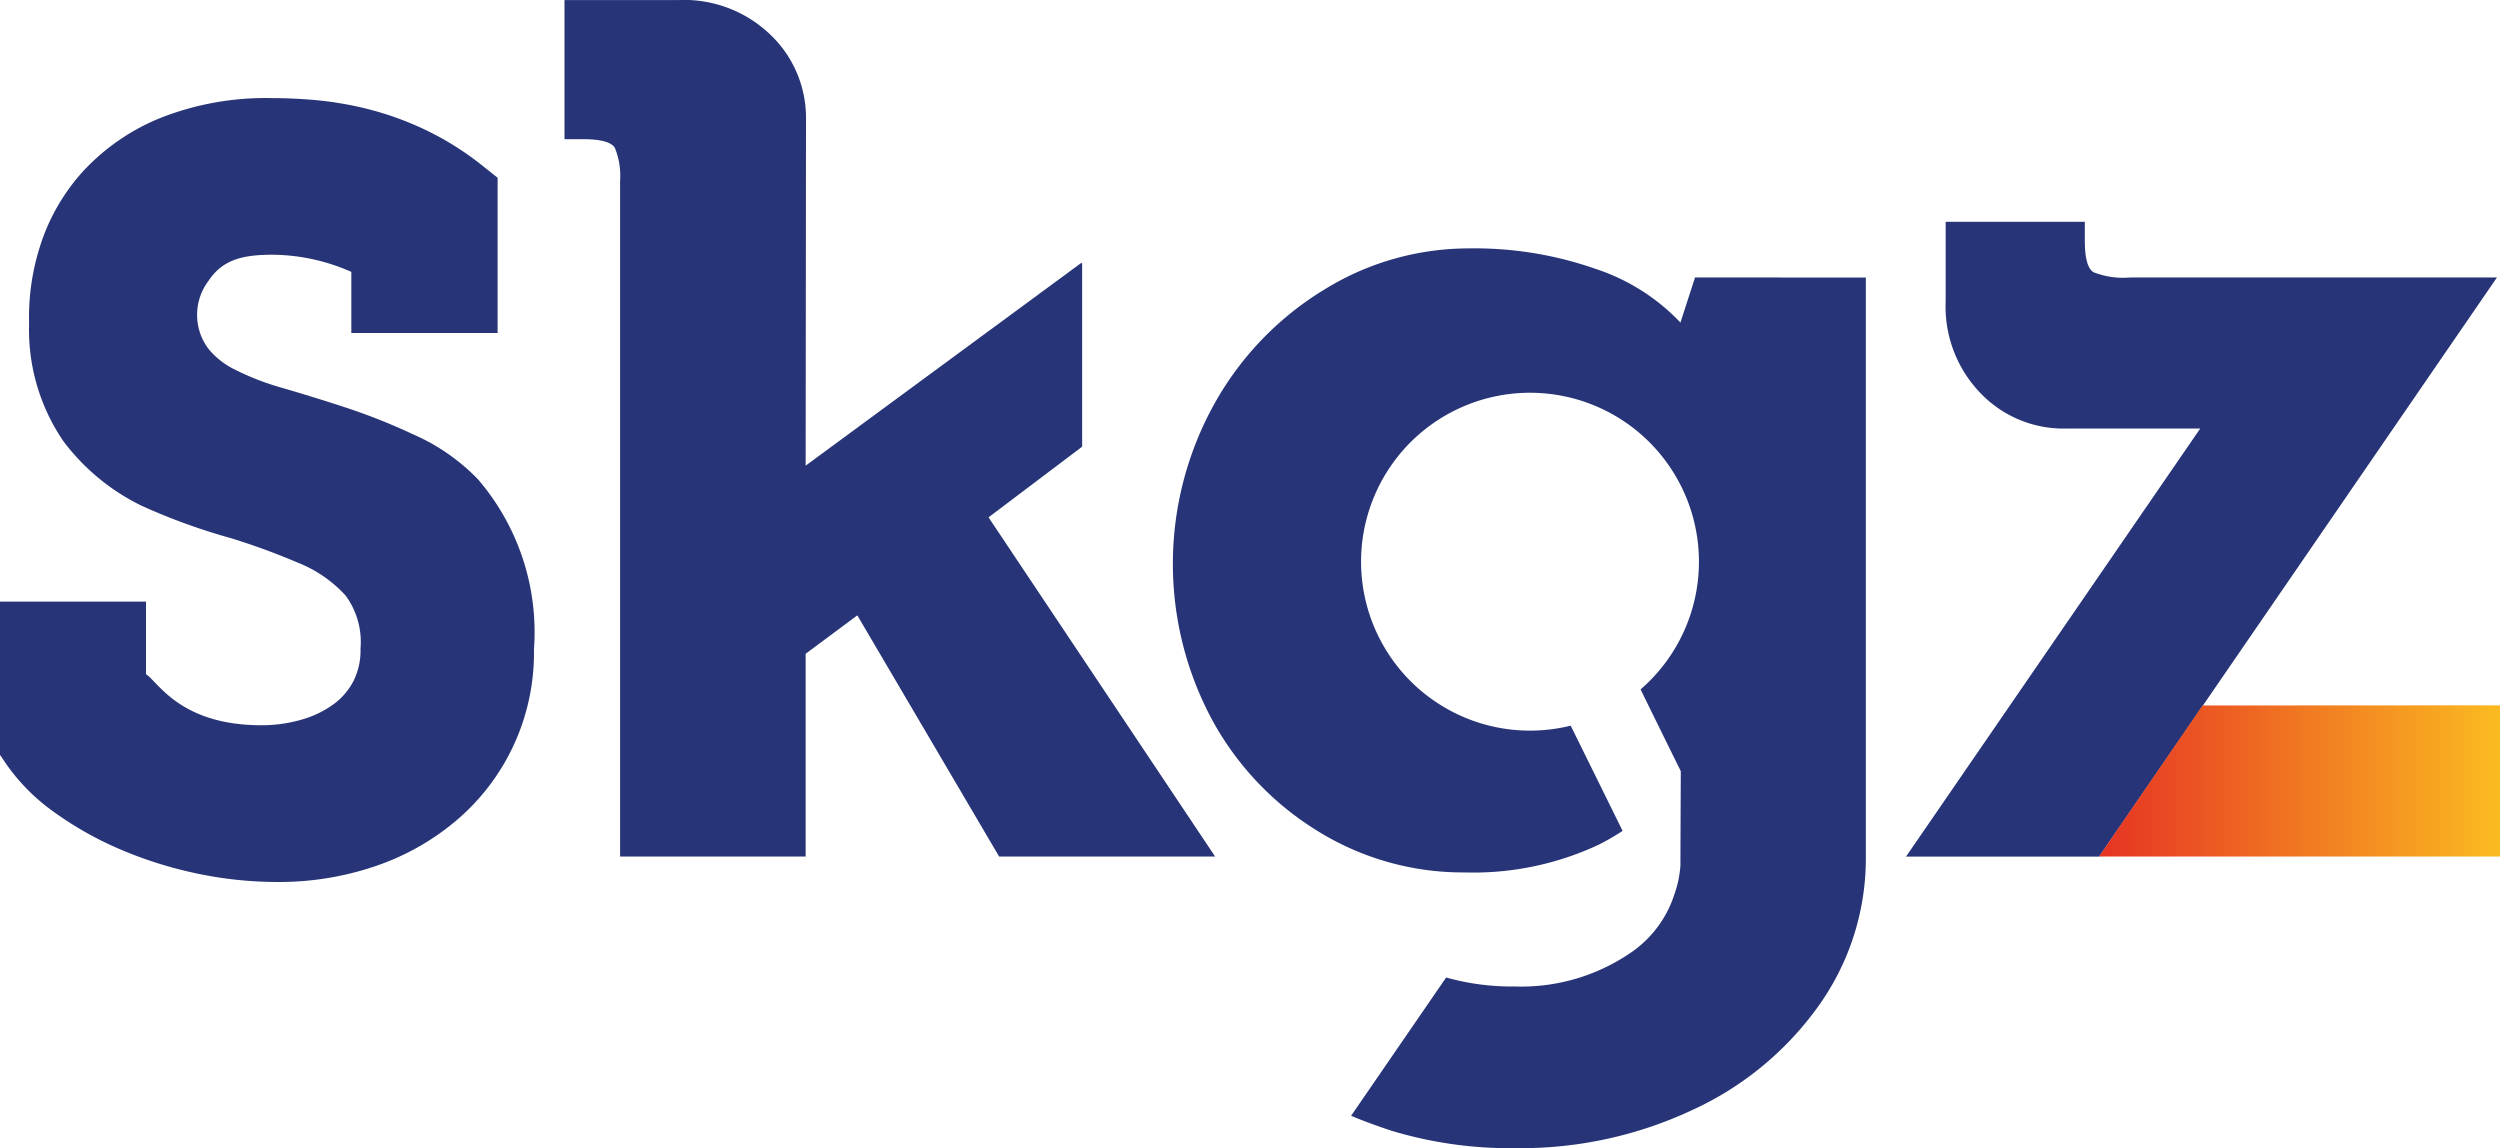 <?xml version="1.0" encoding="UTF-8"?> <svg xmlns="http://www.w3.org/2000/svg" xmlns:xlink="http://www.w3.org/1999/xlink" width="122" height="56.028" viewBox="0 0 122 56.028"><defs><linearGradient id="linear-gradient" y1="0.5" x2="1" y2="0.5" gradientUnits="objectBoundingBox"><stop offset="0" stop-color="#e63323"></stop><stop offset="1" stop-color="#fbbb21"></stop></linearGradient></defs><g id="Group_1" data-name="Group 1" transform="translate(-130.459 -173.501)"><path id="Path_1" data-name="Path 1" d="M596.565,227.108H578.652a3.918,3.918,0,0,1-1.778-.259q-.422-.257-.421-1.552v-.905h-6.79v3.88a6.076,6.076,0,0,0,1.714,4.495,5.6,5.6,0,0,0,4.107,1.714h6.6l-14.356,20.888h9.424Z" transform="translate(-344.255 -40.066)" fill="#273477"></path><path id="Path_2" data-name="Path 2" d="M425.028,231.894l-.711,2.2a10.013,10.013,0,0,0-4.139-2.619,17.863,17.863,0,0,0-6.208-1,13.4,13.4,0,0,0-7.017,2,15.122,15.122,0,0,0-5.367,5.561,16.073,16.073,0,0,0-.1,15.488,14.489,14.489,0,0,0,5.206,5.432,13.45,13.45,0,0,0,7.081,1.972,14.429,14.429,0,0,0,6.564-1.358,11.926,11.926,0,0,0,1.157-.67l-2.533-5.135a8.244,8.244,0,1,1,3.412-1.77c.057.13,1.961,3.994,1.961,3.994s-.018,4.011-.018,4.6a5.341,5.341,0,0,1-.3,1.423,5.45,5.45,0,0,1-2.03,2.767,9.448,9.448,0,0,1-5.755,1.714,11.757,11.757,0,0,1-3.348-.439l-4.638,6.749c.609.257,1.273.5,2,.739a20.06,20.06,0,0,0,6.111.841,19.706,19.706,0,0,0,8.5-1.843,15.474,15.474,0,0,0,6.208-5.109,12.367,12.367,0,0,0,2.3-7.275v-28.26Z" transform="translate(-211.852 -44.852)" fill="#273477"></path><path id="Path_3" data-name="Path 3" d="M617.077,335.329l-5.05,7.372h19.567v-7.381Z" transform="translate(-379.135 -127.4)" fill="url(#linear-gradient)"></path><path id="Path_4" data-name="Path 4" d="M280.664,198.747l4.569-3.449v-8.931l-.042-.037-13.451,9.894.017-16.9a5.6,5.6,0,0,0-1.714-4.107,6.076,6.076,0,0,0-4.495-1.714l-5.577,0v6.79h.905q1.294,0,1.552.421a3.594,3.594,0,0,1,.257,1.609V215.3h9.054v-9.895l2.522-1.875,6.92,11.77h10.541Z" transform="translate(-101.965)" fill="#273477"></path><path id="Path_5" data-name="Path 5" d="M153.777,214.59a9.926,9.926,0,0,0-3.188-2.2,29.259,29.259,0,0,0-3.26-1.294c-1.049-.344-2.095-.667-3.108-.962a12.878,12.878,0,0,1-2.32-.9,3.824,3.824,0,0,1-1.259-.99,2.753,2.753,0,0,1,0-3.341c.719-1.081,1.767-1.264,3.151-1.264a9.649,9.649,0,0,1,3.811.837v2.982h7.138v-7.577l-.724-.575a14.419,14.419,0,0,0-2.843-1.782,15.309,15.309,0,0,0-2.759-.993,16.875,16.875,0,0,0-2.522-.435c-.767-.069-1.492-.1-2.152-.1a13.976,13.976,0,0,0-5.471.975,10.519,10.519,0,0,0-3.772,2.611,9.835,9.835,0,0,0-2.073,3.6,11.4,11.4,0,0,0-.547,3.818,9.632,9.632,0,0,0,1.681,5.749,10.567,10.567,0,0,0,3.773,3.122,29.843,29.843,0,0,0,4.372,1.593,32.888,32.888,0,0,1,3.271,1.195,6.288,6.288,0,0,1,2.349,1.612,3.823,3.823,0,0,1,.727,2.587,3.325,3.325,0,0,1-.339,1.575,3.249,3.249,0,0,1-.948,1.121,4.884,4.884,0,0,1-1.559.763,6.975,6.975,0,0,1-1.992.283c-3.993,0-5.061-2.153-5.63-2.488v-3.545h-7.128v7.474l.332.488a9.6,9.6,0,0,0,2.307,2.306,16.726,16.726,0,0,0,3.066,1.75,19.844,19.844,0,0,0,3.71,1.207,19.1,19.1,0,0,0,4.175.457,14.56,14.56,0,0,0,4.675-.754,12.121,12.121,0,0,0,4-2.242,10.711,10.711,0,0,0,3.795-8.346A11.455,11.455,0,0,0,153.777,214.59Z" transform="translate(0 -17.707)" fill="#273477"></path></g></svg> 